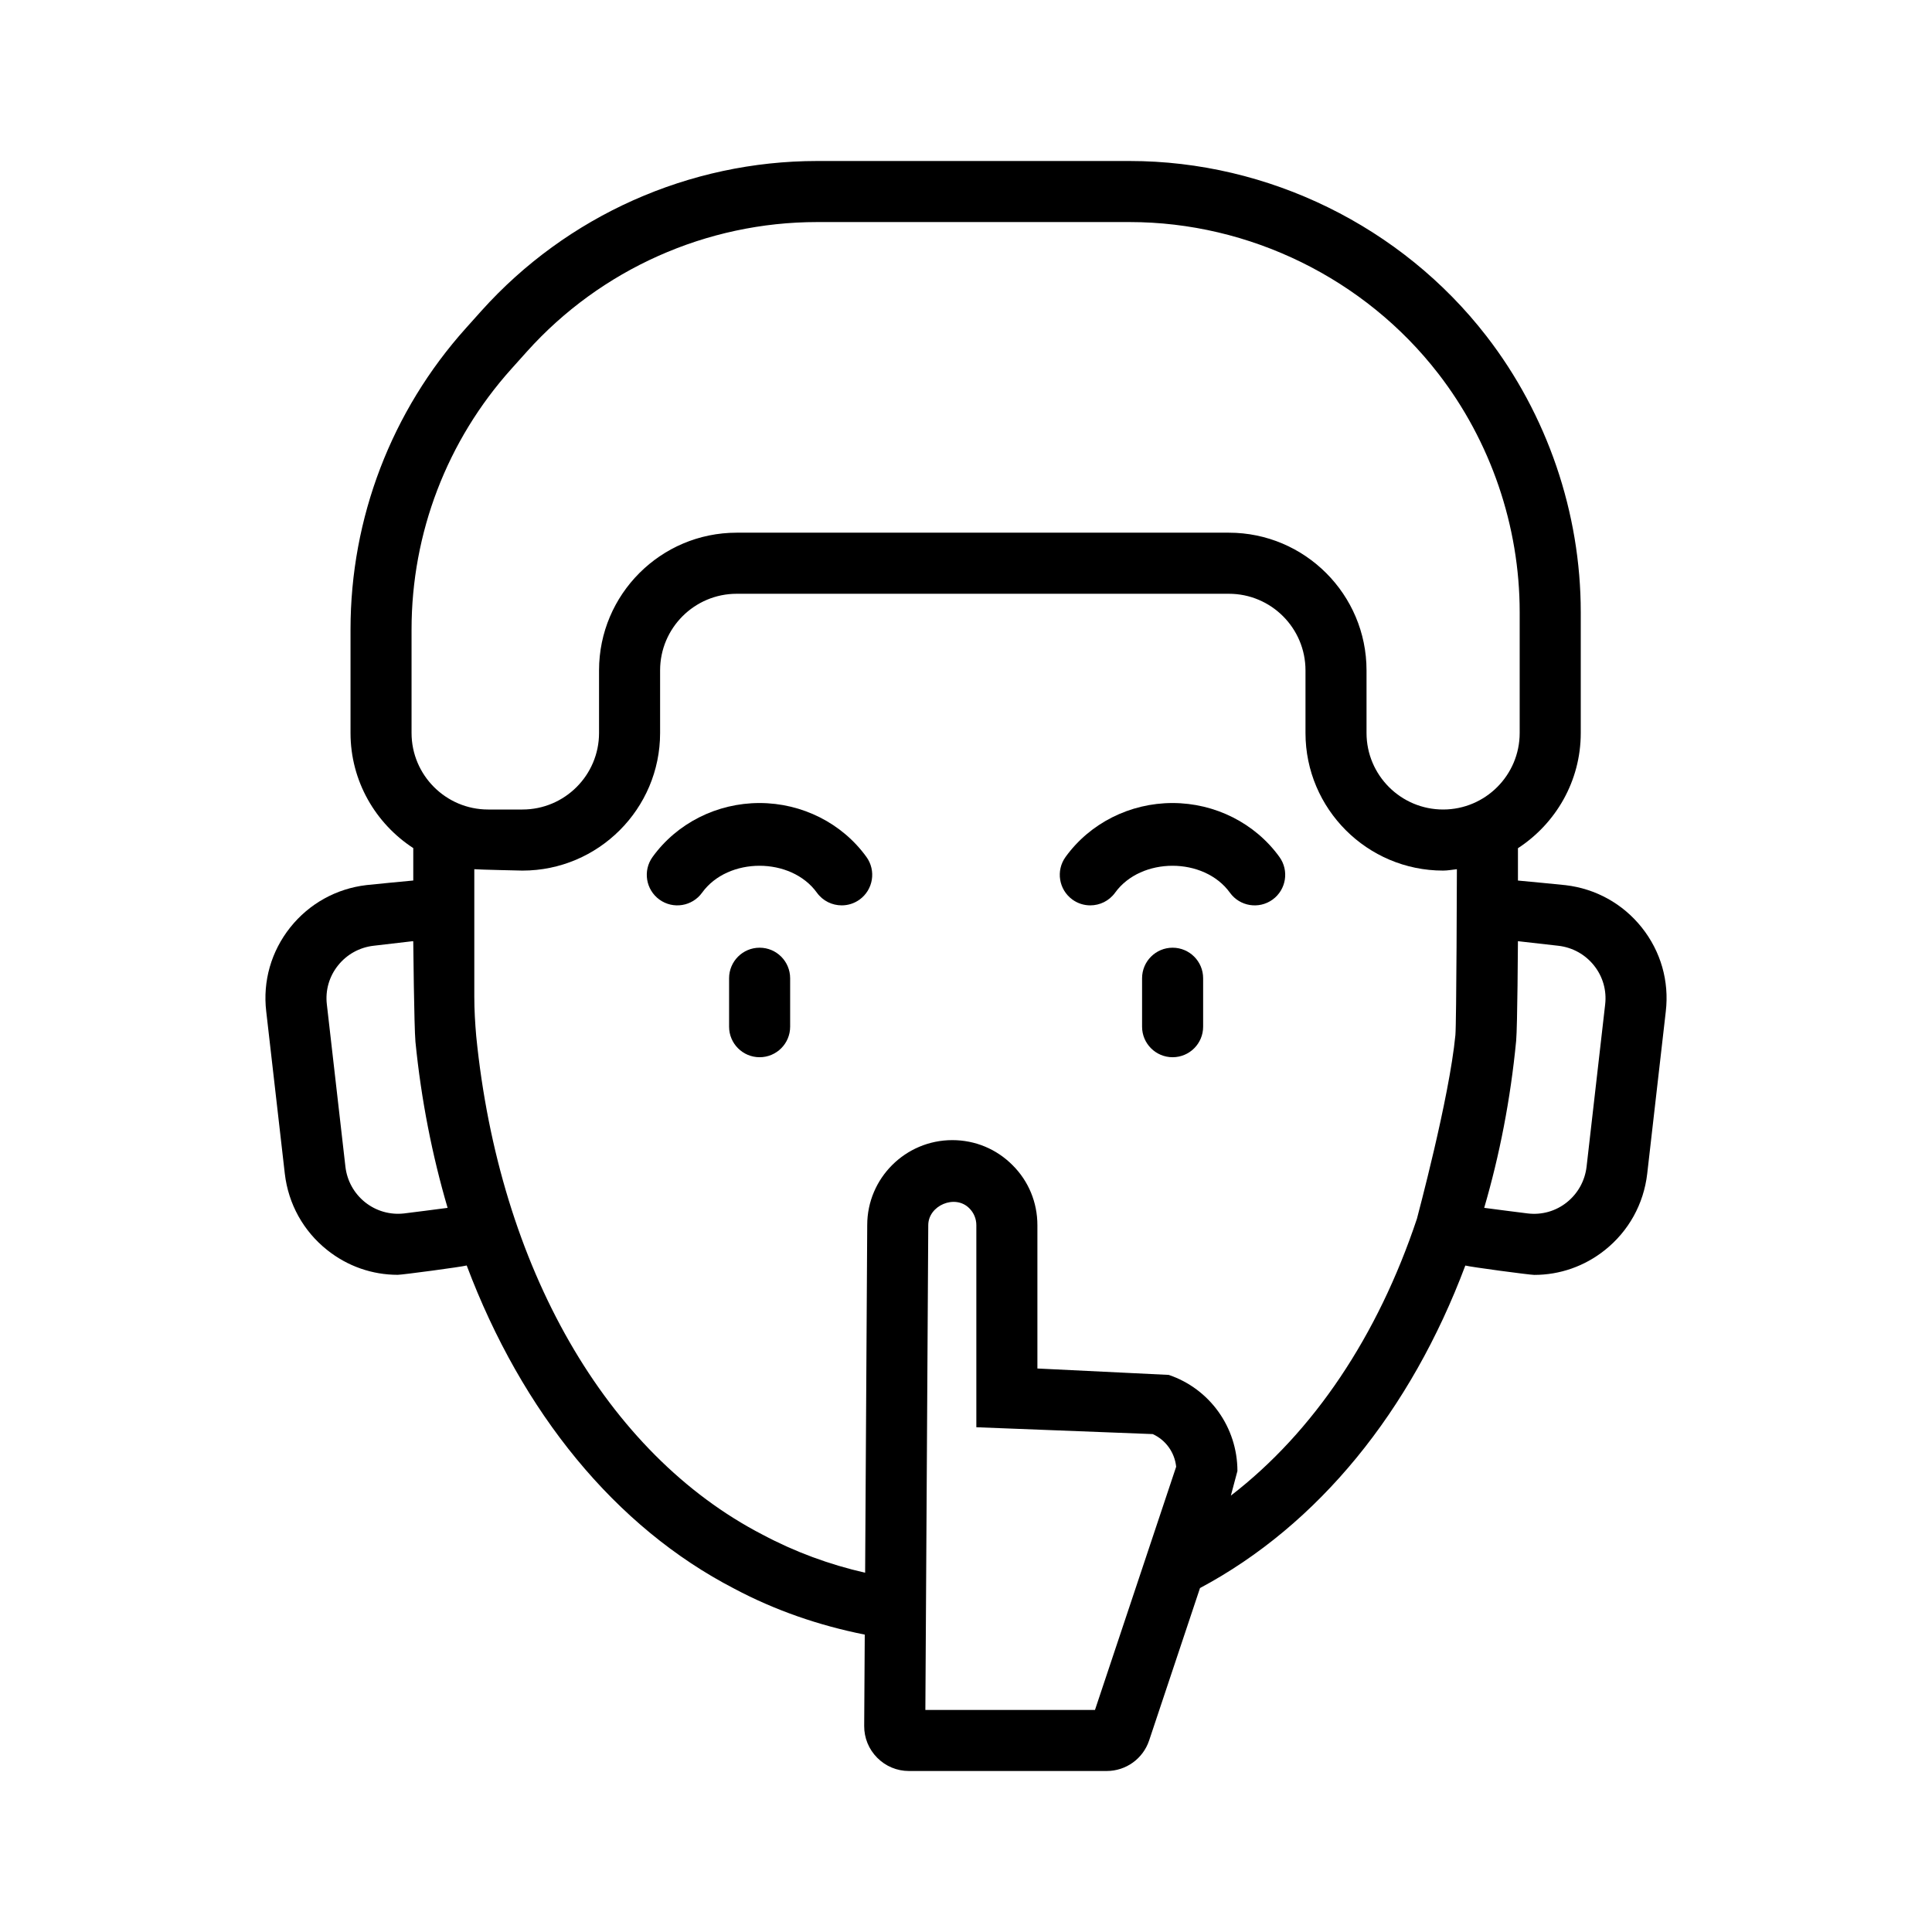 <svg height="512" viewBox="0 0 96 96" width="512" xmlns="http://www.w3.org/2000/svg"><g id="Layer_4"><g><path d="m72.811 62.884c.269.073 3.205.465 3.426.465 1.271 0 2.496-.427 3.507-1.232 1.181-.94 1.93-2.287 2.105-3.796l.923-8.06c.177-1.503-.247-2.986-1.192-4.173-.941-1.181-2.287-1.93-3.791-2.105 0 0-2.218-.222-2.363-.229v-1.607c1.873-1.221 3.121-3.326 3.121-5.725v-6.006c0-4.94-1.665-9.812-4.688-13.717-4.214-5.448-10.841-8.699-17.724-8.699h-15.531c-6.353 0-12.431 2.712-16.678 7.44l-.773.863c-3.698 4.118-5.736 9.435-5.736 14.971v5.145c0 2.397 1.245 4.501 3.118 5.722v1.611c-.125.005-2.324.227-2.324.227-1.503.176-2.849.924-3.79 2.105-.945 1.187-1.369 2.67-1.193 4.169l.924 8.068c.176 1.505.923 2.852 2.105 3.792 1.01.806 2.236 1.232 3.506 1.232.221 0 3.159-.392 3.427-.464 2.746 7.296 7.382 13.002 13.297 16.06 2.02 1.074 4.199 1.827 6.482 2.282l-.028 4.536c-.004.596.226 1.159.646 1.582.422.426.983.659 1.58.659h9.823c.958 0 1.805-.608 2.11-1.519l2.527-7.571c5.879-3.136 10.471-8.795 13.184-16.026zm4.625-15.889c.703.081 1.331.431 1.771.982.437.549.634 1.236.552 1.936l-.923 8.06c-.083.703-.432 1.331-.983 1.772-.549.437-1.235.632-1.934.551 0 0-2.096-.264-2.17-.279.763-2.615 1.308-5.39 1.588-8.303.065-.715.088-4.947.088-4.947.021.002 2.011.228 2.011.228zm-56.986-15.72c0-4.786 1.762-9.384 4.96-12.945l.774-.863c3.671-4.088 8.927-6.433 14.419-6.433h15.531c5.952 0 11.681 2.811 15.324 7.519h.001c2.614 3.377 4.053 7.588 4.053 11.861v6.006c0 2.098-1.706 3.804-3.805 3.804s-3.805-1.706-3.805-3.804v-3.111c0-3.772-3.068-6.84-6.84-6.84h-24.457c-3.771 0-6.839 3.067-6.839 6.84v3.111c0 2.098-1.707 3.804-3.806 3.804h-1.705c-2.098 0-3.805-1.706-3.805-3.804zm-.372 29.02c-.696.079-1.382-.117-1.931-.551-.552-.44-.901-1.069-.983-1.768l-.923-8.068c-.082-.697.115-1.383.552-1.932.438-.551 1.068-.901 1.769-.982l1.93-.225c.015-.001.028.006.042.004 0 0 .042 4.244.109 4.993.287 2.893.835 5.652 1.598 8.252-.071.015-2.163.277-2.163.277zm34.331 24.671h-8.428l.144-24.087c0-.98 1.335-1.554 2.041-.839.224.223.348.521.348.839v10.04l8.764.34c.647.292 1.091.911 1.165 1.622l-1.502 4.499c-.001.004-.002.009-.004.013zm6.752-10.65.326-1.222c0-2.165-1.371-4.085-3.412-4.776l-6.527-.318v-7.12c0-1.134-.441-2.196-1.235-2.984-.796-.802-1.86-1.244-2.993-1.244-2.331 0-4.228 1.896-4.228 4.219l-.104 17.277c-1.785-.407-3.49-1.037-5.091-1.889-7.769-4.017-13.09-13.285-14.234-24.776-.056-.642-.095-1.306-.095-1.949v-6.344c.229.023 2.392.069 2.392.069 3.771 0 6.84-3.067 6.84-6.838v-3.111c0-2.1 1.706-3.806 3.805-3.806h24.458c2.099 0 3.806 1.706 3.806 3.806v3.111c0 3.77 3.067 6.838 6.839 6.838.234 0 .455-.046.684-.069 0 0-.019 7.628-.074 8.24-.304 3.162-1.896 9.051-1.911 9.127-1.939 5.813-5.128 10.586-9.246 13.759z"/><path d="m58.266 47.091c-.837 0-1.517.679-1.517 1.517v2.408c0 .837.679 1.517 1.517 1.517s1.517-.679 1.517-1.517v-2.408c0-.837-.679-1.517-1.517-1.517z"/><path d="m58.261 39.902c-2.115 0-4.101 1.001-5.314 2.68-.49.679-.337 1.627.343 2.119.269.194.579.286.886.286.471 0 .935-.219 1.231-.628 1.287-1.786 4.42-1.786 5.708 0 .49.679 1.439.832 2.118.342.678-.492.832-1.44.341-2.119-1.212-1.679-3.199-2.68-5.313-2.68z"/><path d="m37.745 47.091c-.837 0-1.517.679-1.517 1.517v2.408c0 .837.679 1.517 1.517 1.517s1.517-.679 1.517-1.517v-2.408c-.001-.837-.679-1.517-1.517-1.517z"/><path d="m37.74 39.902c-2.115 0-4.101 1.001-5.314 2.68-.491.679-.338 1.627.342 2.119.679.49 1.627.336 2.117-.342 1.288-1.786 4.421-1.786 5.708 0 .297.411.76.628 1.231.628.308 0 .618-.093.887-.286.679-.492.833-1.44.342-2.119-1.212-1.679-3.199-2.68-5.313-2.68z"/></g></g></svg>